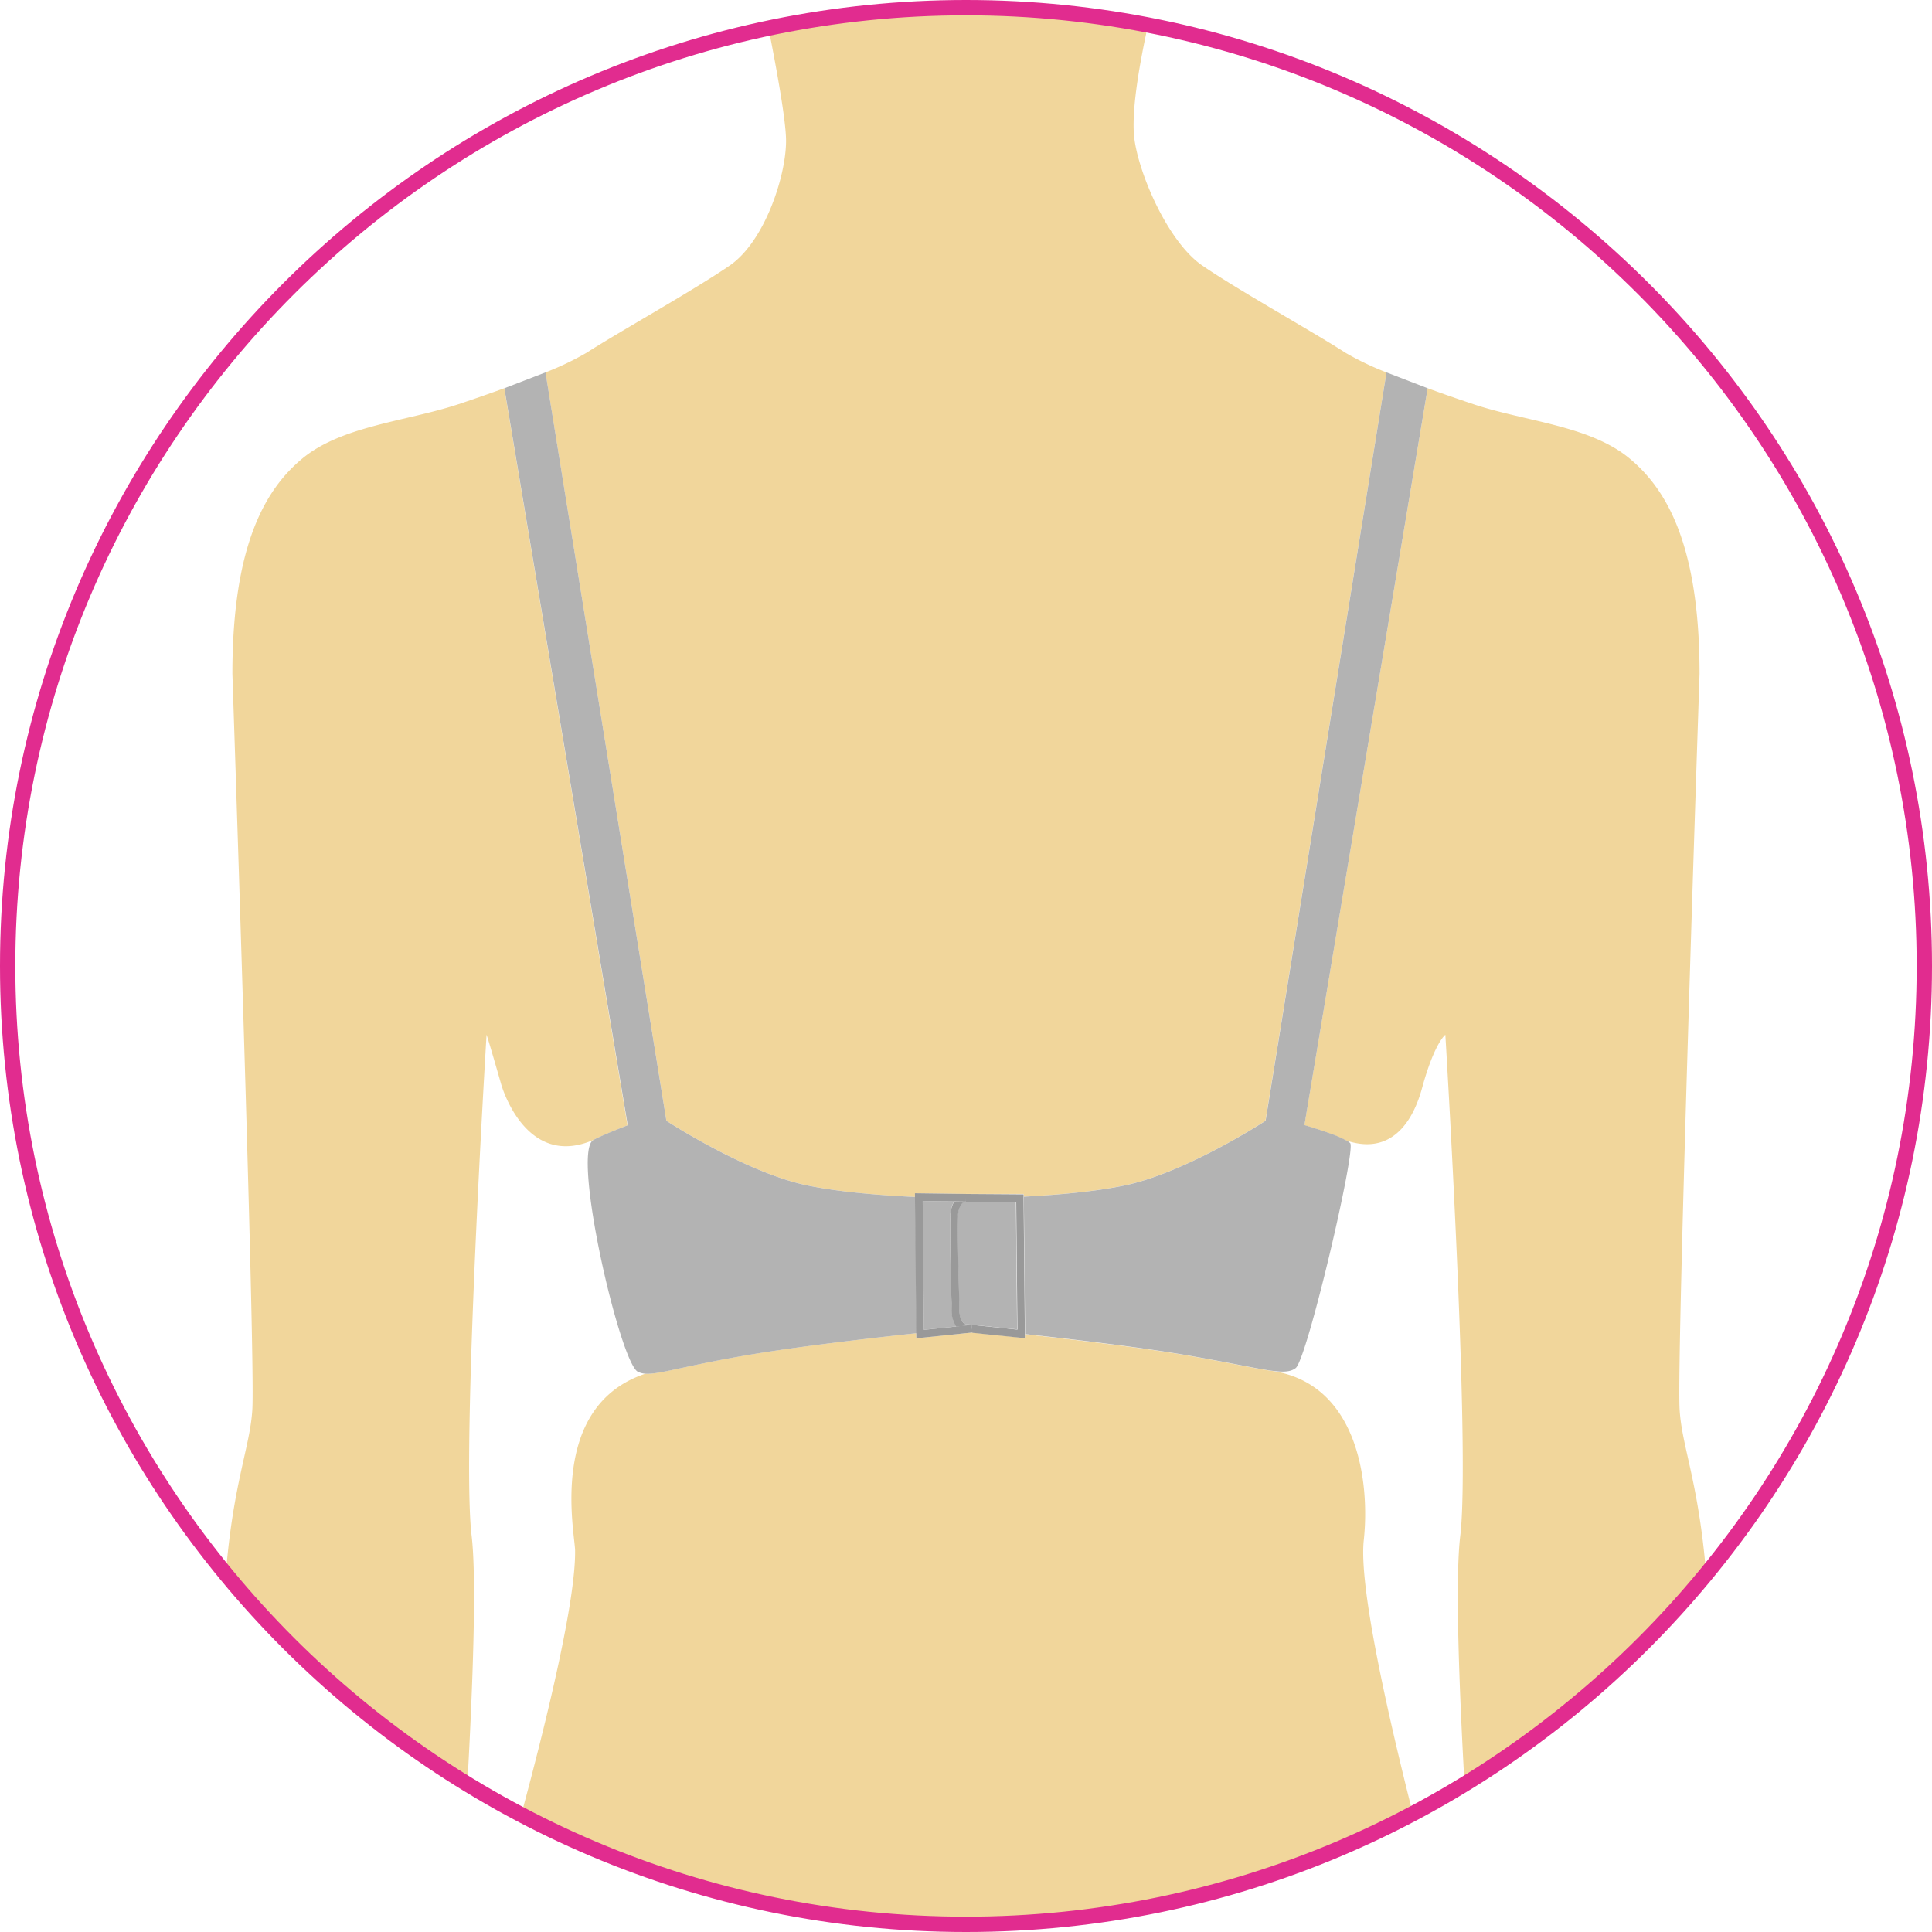 <svg id="Layer_1" data-name="Layer 1" xmlns="http://www.w3.org/2000/svg" viewBox="0 0 450 450"><defs><style>.cls-1{fill:none;}.cls-2{fill:#f1d69b;}.cls-3{fill:#b3b3b3;}.cls-4{fill:#999;}.cls-5{fill:#e12c8f;}</style></defs><title>Band-Tight</title><path class="cls-1" d="M309.94,264Z"/><path class="cls-2" d="M117.46,90.43h0c-3.38,1.23-7,2.49-10.7,3.73-12.11,4-27.09,5-36.34,12.64-8.5,7.06-16.29,19.93-16.29,50.15,0,0,5.35,158.37,4.65,171.23-.47,8.7-4.44,16.94-6.2,38.59a224.1,224.1,0,0,0,56.27,48.88c1.26-22.67,2.21-47.86,1-57.94C107.43,337.56,113.33,241,113.33,241s.6,1.74,3.38,11.46c.66,2.33,6.47,19.53,21.44,13.08,1.88-1,8-3.43,8-3.43Z"/><path class="cls-2" d="M155.22,261.05s18.06,11.81,32.31,14.94c7.6,1.66,17.76,2.44,25.58,2.81v-.87l11.88.16h13.45v.63c7.58-.39,16.93-1.17,24-2.73,14.25-3.13,32.31-14.94,32.31-14.94L322.94,86.74a67.33,67.33,0,0,1-9.55-4.57c-7.75-5-25-14.59-33.35-20.32s-15.4-22.76-15.94-30.7c-.43-6.41,1.41-16.78,3.3-25.33a225.09,225.09,0,0,0-88.4.72c1.89,9.53,3.95,20.92,4.08,25.77.22,8-4.78,23.81-13.12,29.54s-25.6,15.35-33.35,20.32a67,67,0,0,1-9.56,4.57h0Z"/><path class="cls-2" d="M397.41,366.77c-1.76-21.65-5.73-29.89-6.2-38.59-.7-12.86,4.65-171.23,4.65-171.23,0-30.22-7.79-43.09-16.29-50.15-9.25-7.69-24.23-8.6-36.35-12.64-3.71-1.24-7.32-2.5-10.69-3.73h0L303.81,262.09s3.21.88,6.13,2h0a24,24,0,0,1,3.43,1.49c14,4.84,17.44-10.74,18.12-13.1,2.77-9.72,5.16-11.46,5.16-11.46s5.9,96.58,3.47,116.73c-1.22,10.08-.26,35.27,1,57.94A224.1,224.1,0,0,0,397.41,366.77Z"/><path class="cls-2" d="M238.73,310.77v.88l-12.33-1.27-13,1.34v-1.19c-11.09,1.2-27.75,3.13-39.11,5.06-15.12,2.57-20.77,4.58-24,4.38l0,0c-22.76,7.6-16.39,37.11-16.34,41.17.15,11.61-6.43,38.88-12.55,61.59a223.5,223.5,0,0,0,207.69-.26c-6.08-24.05-12.59-53.16-11.44-63.72,1.45-13.4-1.29-36.72-21.76-39.49h0c-3.83-.54-9.92-1.94-20.19-3.69C265.05,313.78,249.74,312,238.73,310.77Z"/><path class="cls-3" d="M221.62,303.48c-.14-5.18-.42-16-.26-20.23a7.09,7.09,0,0,1,.86-3.41l-7.31-.1.28,30,7.59-.79a6.75,6.75,0,0,1-1.12-4Z"/><path class="cls-3" d="M187.53,276c-14.25-3.13-32.31-14.94-32.31-14.94L127.06,86.74h0l-9.58,3.69h0l28.73,171.66s-6.16,2.38-8,3.43c-5.15,2.87,6.21,51.92,10.37,54a4.77,4.77,0,0,0,1.81.45c3.2.2,8.85-1.81,24-4.38,11.36-1.93,28-3.86,39.11-5.06l-.3-31.73C205.29,278.43,195.13,277.65,187.53,276Z"/><path class="cls-3" d="M313.39,265.54a24,24,0,0,0-3.43-1.49h0c-2.92-1.07-6.13-2-6.13-2L332.53,90.43h0l-9.59-3.69L294.78,261.05S276.72,272.86,262.47,276c-7.11,1.56-16.46,2.34-24,2.73l.3,32c11,1.2,26.32,3,37,4.82,10.27,1.75,16.36,3.15,20.19,3.69,3,.42,4.66.31,5.83-.59,2.66-2.05,14.07-50.72,12.7-52.39A3.6,3.6,0,0,0,313.39,265.54Z"/><path class="cls-3" d="M225.2,279.88h-.13l-.07,0a1.32,1.32,0,0,0-.86.34,4.35,4.35,0,0,0-1,3.08c-.15,4.21.13,15,.26,20.12l0,1.5c.08,3.17,1.37,3.48,1.56,3.51h.09l11.85,1.22-.28-29.8Z"/><path class="cls-4" d="M225.33,278.1H225l0,1.79-2.77,0a7.09,7.09,0,0,0-.86,3.41c-.16,4.26.12,15.05.26,20.23l0,1.49a6.75,6.75,0,0,0,1.12,4l3.54-.37.19,1.78h-.1l12.33,1.27v-.88l-.3-32v-.63Zm-.24,30.35H225c-.19,0-1.48-.34-1.56-3.51l0-1.5c-.13-5.16-.41-15.91-.26-20.12a4.35,4.35,0,0,1,1-3.08,1.32,1.32,0,0,1,.86-.34l.07,0h11.59l.28,29.8Z"/><polygon class="cls-4" points="226.32 308.59 222.78 308.96 215.19 309.75 214.91 279.74 222.22 279.84 224.99 279.88 225.01 278.09 224.98 278.09 213.1 277.93 213.11 278.8 213.41 310.53 213.42 311.72 226.41 310.38 226.51 310.37 226.32 308.59"/><path class="cls-5" d="M225,450C100.93,450,0,349.07,0,225S100.93,0,225,0,450,100.93,450,225,349.07,450,225,450ZM225,3.57C102.9,3.57,3.57,102.9,3.57,225S102.9,446.43,225,446.43,446.43,347.1,446.43,225,347.1,3.57,225,3.57Z"/></svg>